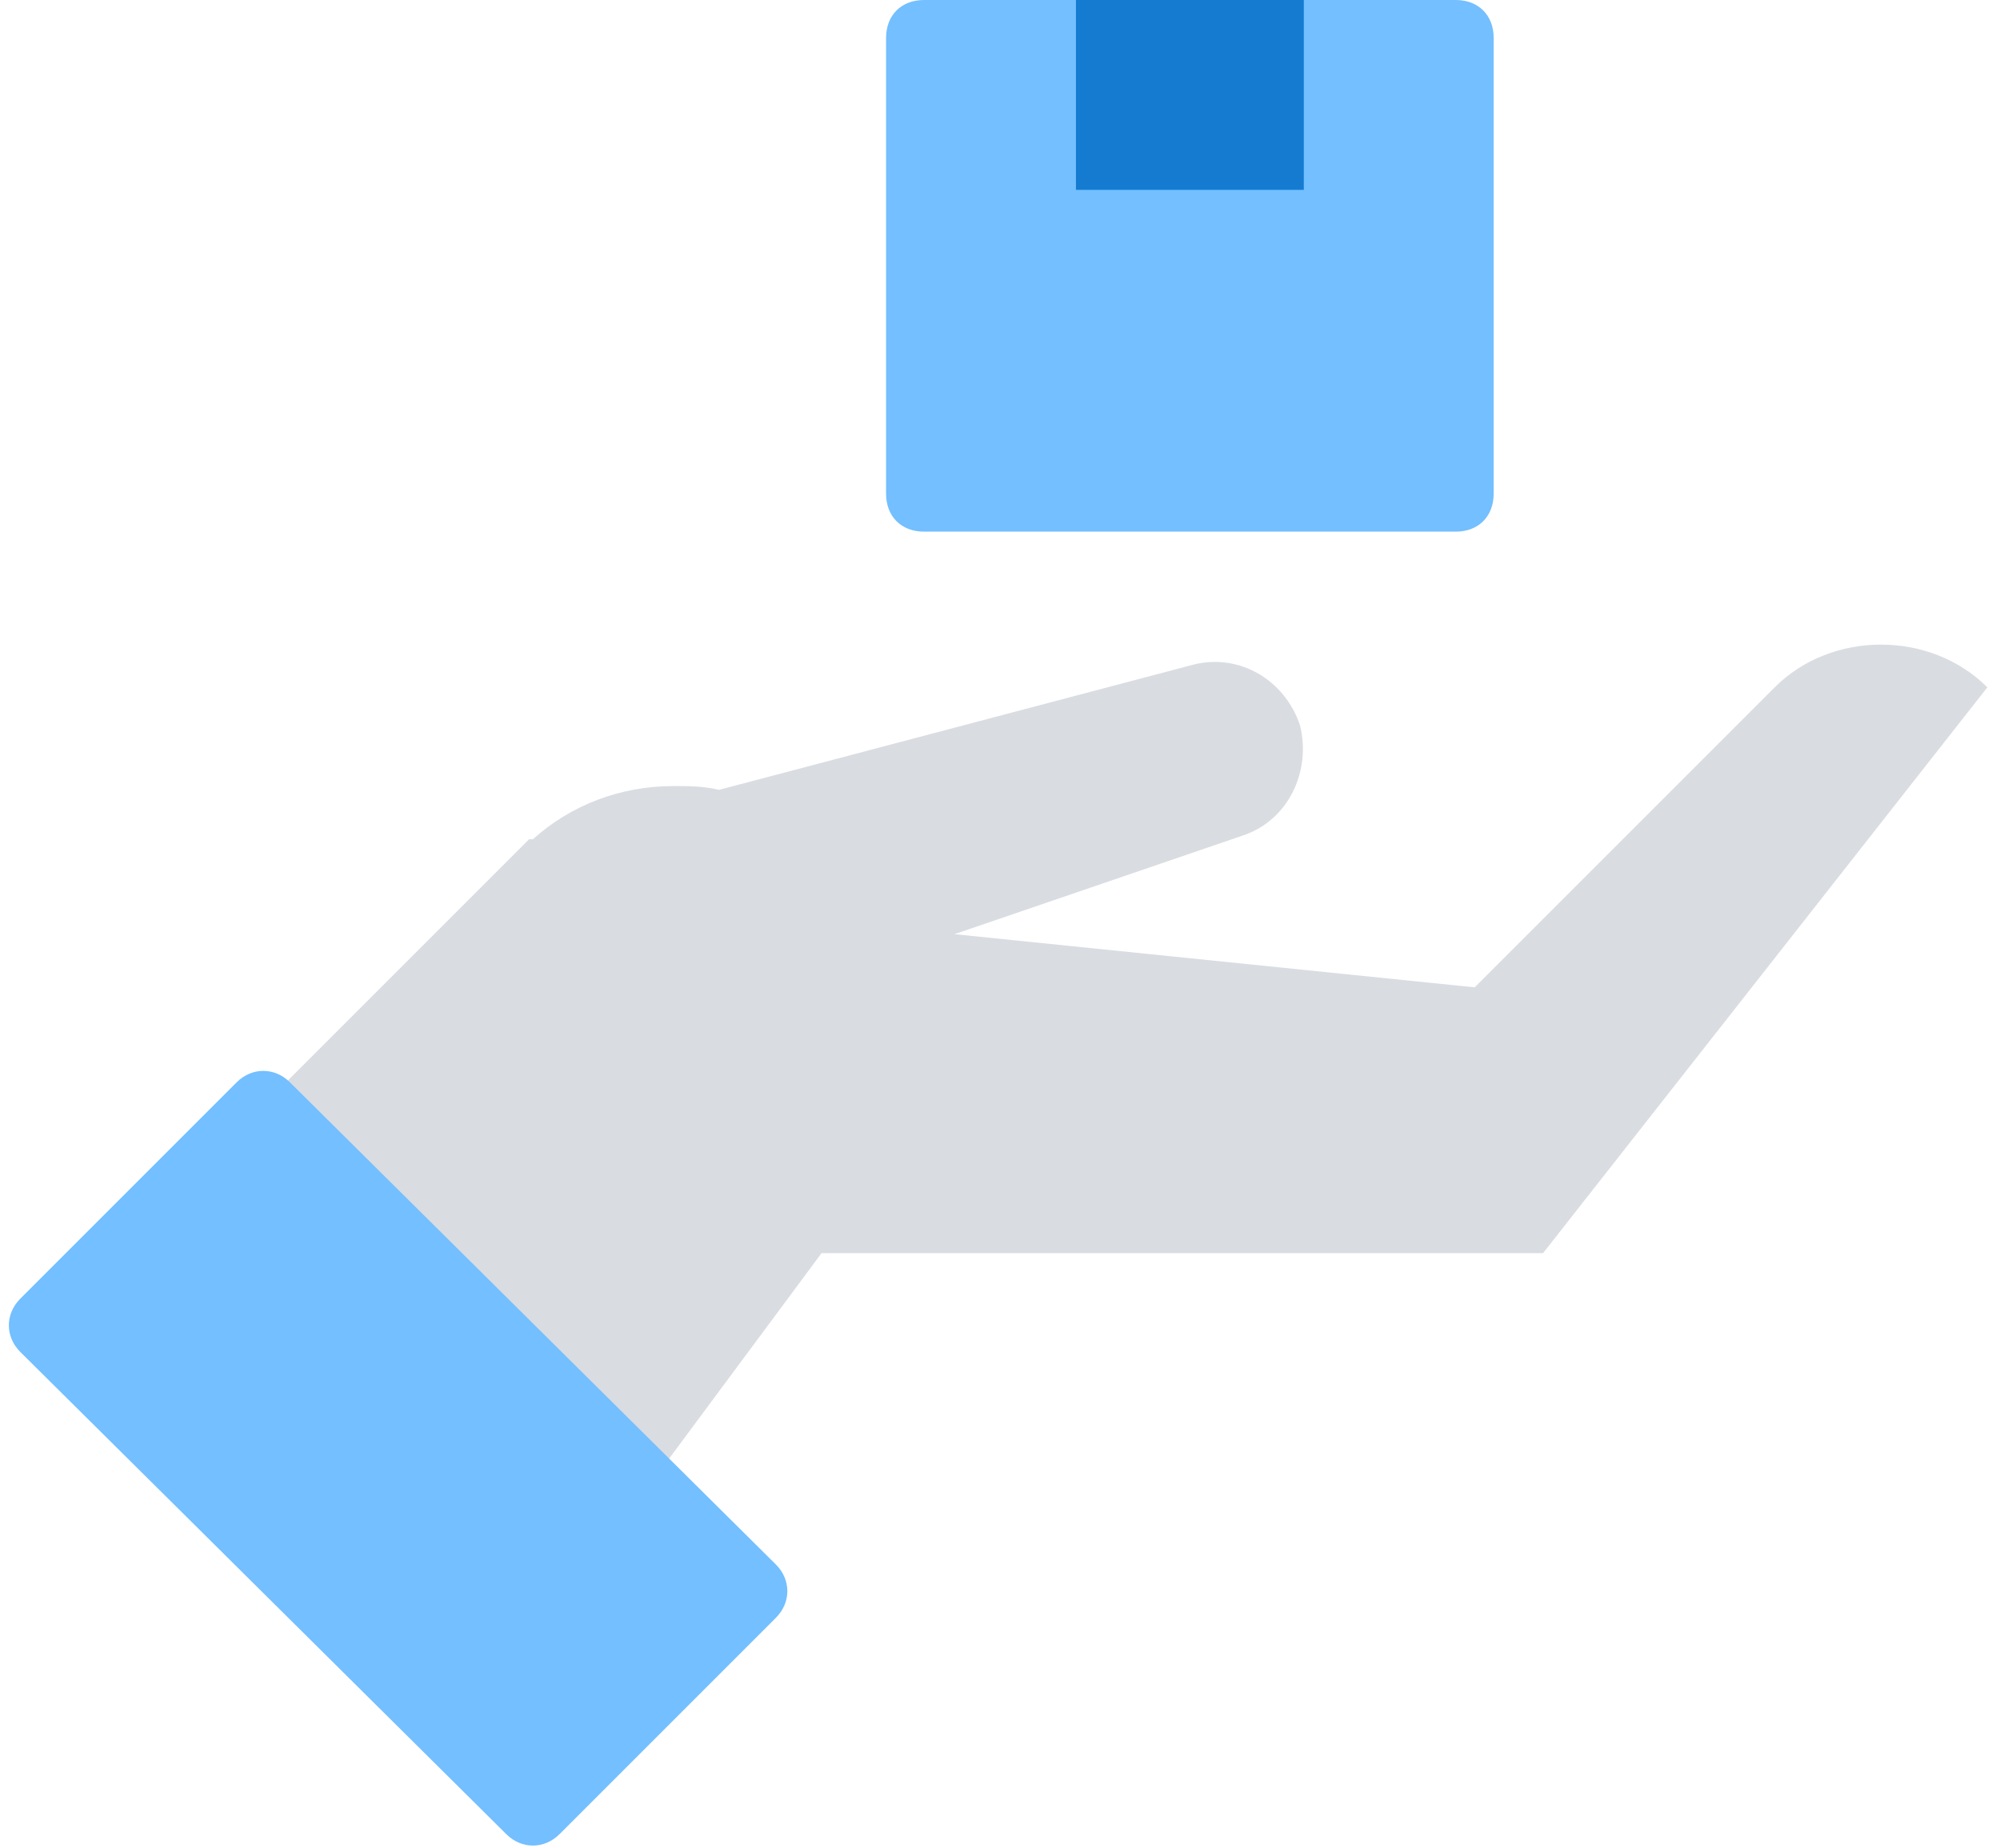 <?xml version="1.0" encoding="UTF-8"?>
<svg width="79px" height="73px" viewBox="0 0 79 73" version="1.1" xmlns="http://www.w3.org/2000/svg" xmlns:xlink="http://www.w3.org/1999/xlink">
    <title>轻量化交付</title>
    <g id="页面-1" stroke="none" stroke-width="1" fill="none" fill-rule="evenodd">
        <g id="桌面端-HD" transform="translate(-1073, -2386)" fill-rule="nonzero">
            <g id="轻量化交付" transform="translate(1073, 2386)">
                <path d="M70.1,27.15 L58.25,39 L37.7,36.9 L49.1,33 C50.9,32.4 51.8,30.45 51.35,28.65 L51.35,28.65 C50.75,26.85 48.95,25.8 47.15,26.25 L28.4,31.2 C27.8,31.05 27.2,31.05 26.6,31.05 C24.5,31.05 22.55,31.8 21.05,33.15 L20.9,33.15 L2.3,51.75 L18.65,68.1 L32.45,49.5 L60.95,49.5 L78.5,27.15 C76.25,24.9 72.35,24.9 70.1,27.15 Z" id="路径" fill="#D9DCE1"></path>
                <path d="M22.1,72.45 L30.65,63.9 C31.25,63.3 31.25,62.4 30.65,61.8 L11.45,42.75 C10.85,42.15 9.95,42.15 9.35,42.75 L0.8,51.3 C0.2,51.9 0.2,52.8 0.8,53.4 L20,72.45 C20.6,73.05 21.5,73.05 22.1,72.45 Z" id="路径" fill="#73BFFF"></path>
                <path d="M57.5,0 L36.5,0 C35.6,0 35,0.6 35,1.5 L35,19.5 C35,20.4 35.6,21 36.5,21 L57.5,21 C58.4,21 59,20.4 59,19.5 L59,1.5 C59,0.6 58.4,0 57.5,0 Z" id="路径" fill="#73BFFF"></path>
                <rect id="矩形" fill="#147BD1" x="42.5" y="0" width="9" height="7.5"></rect>
            </g>
        </g>
    </g>
</svg>